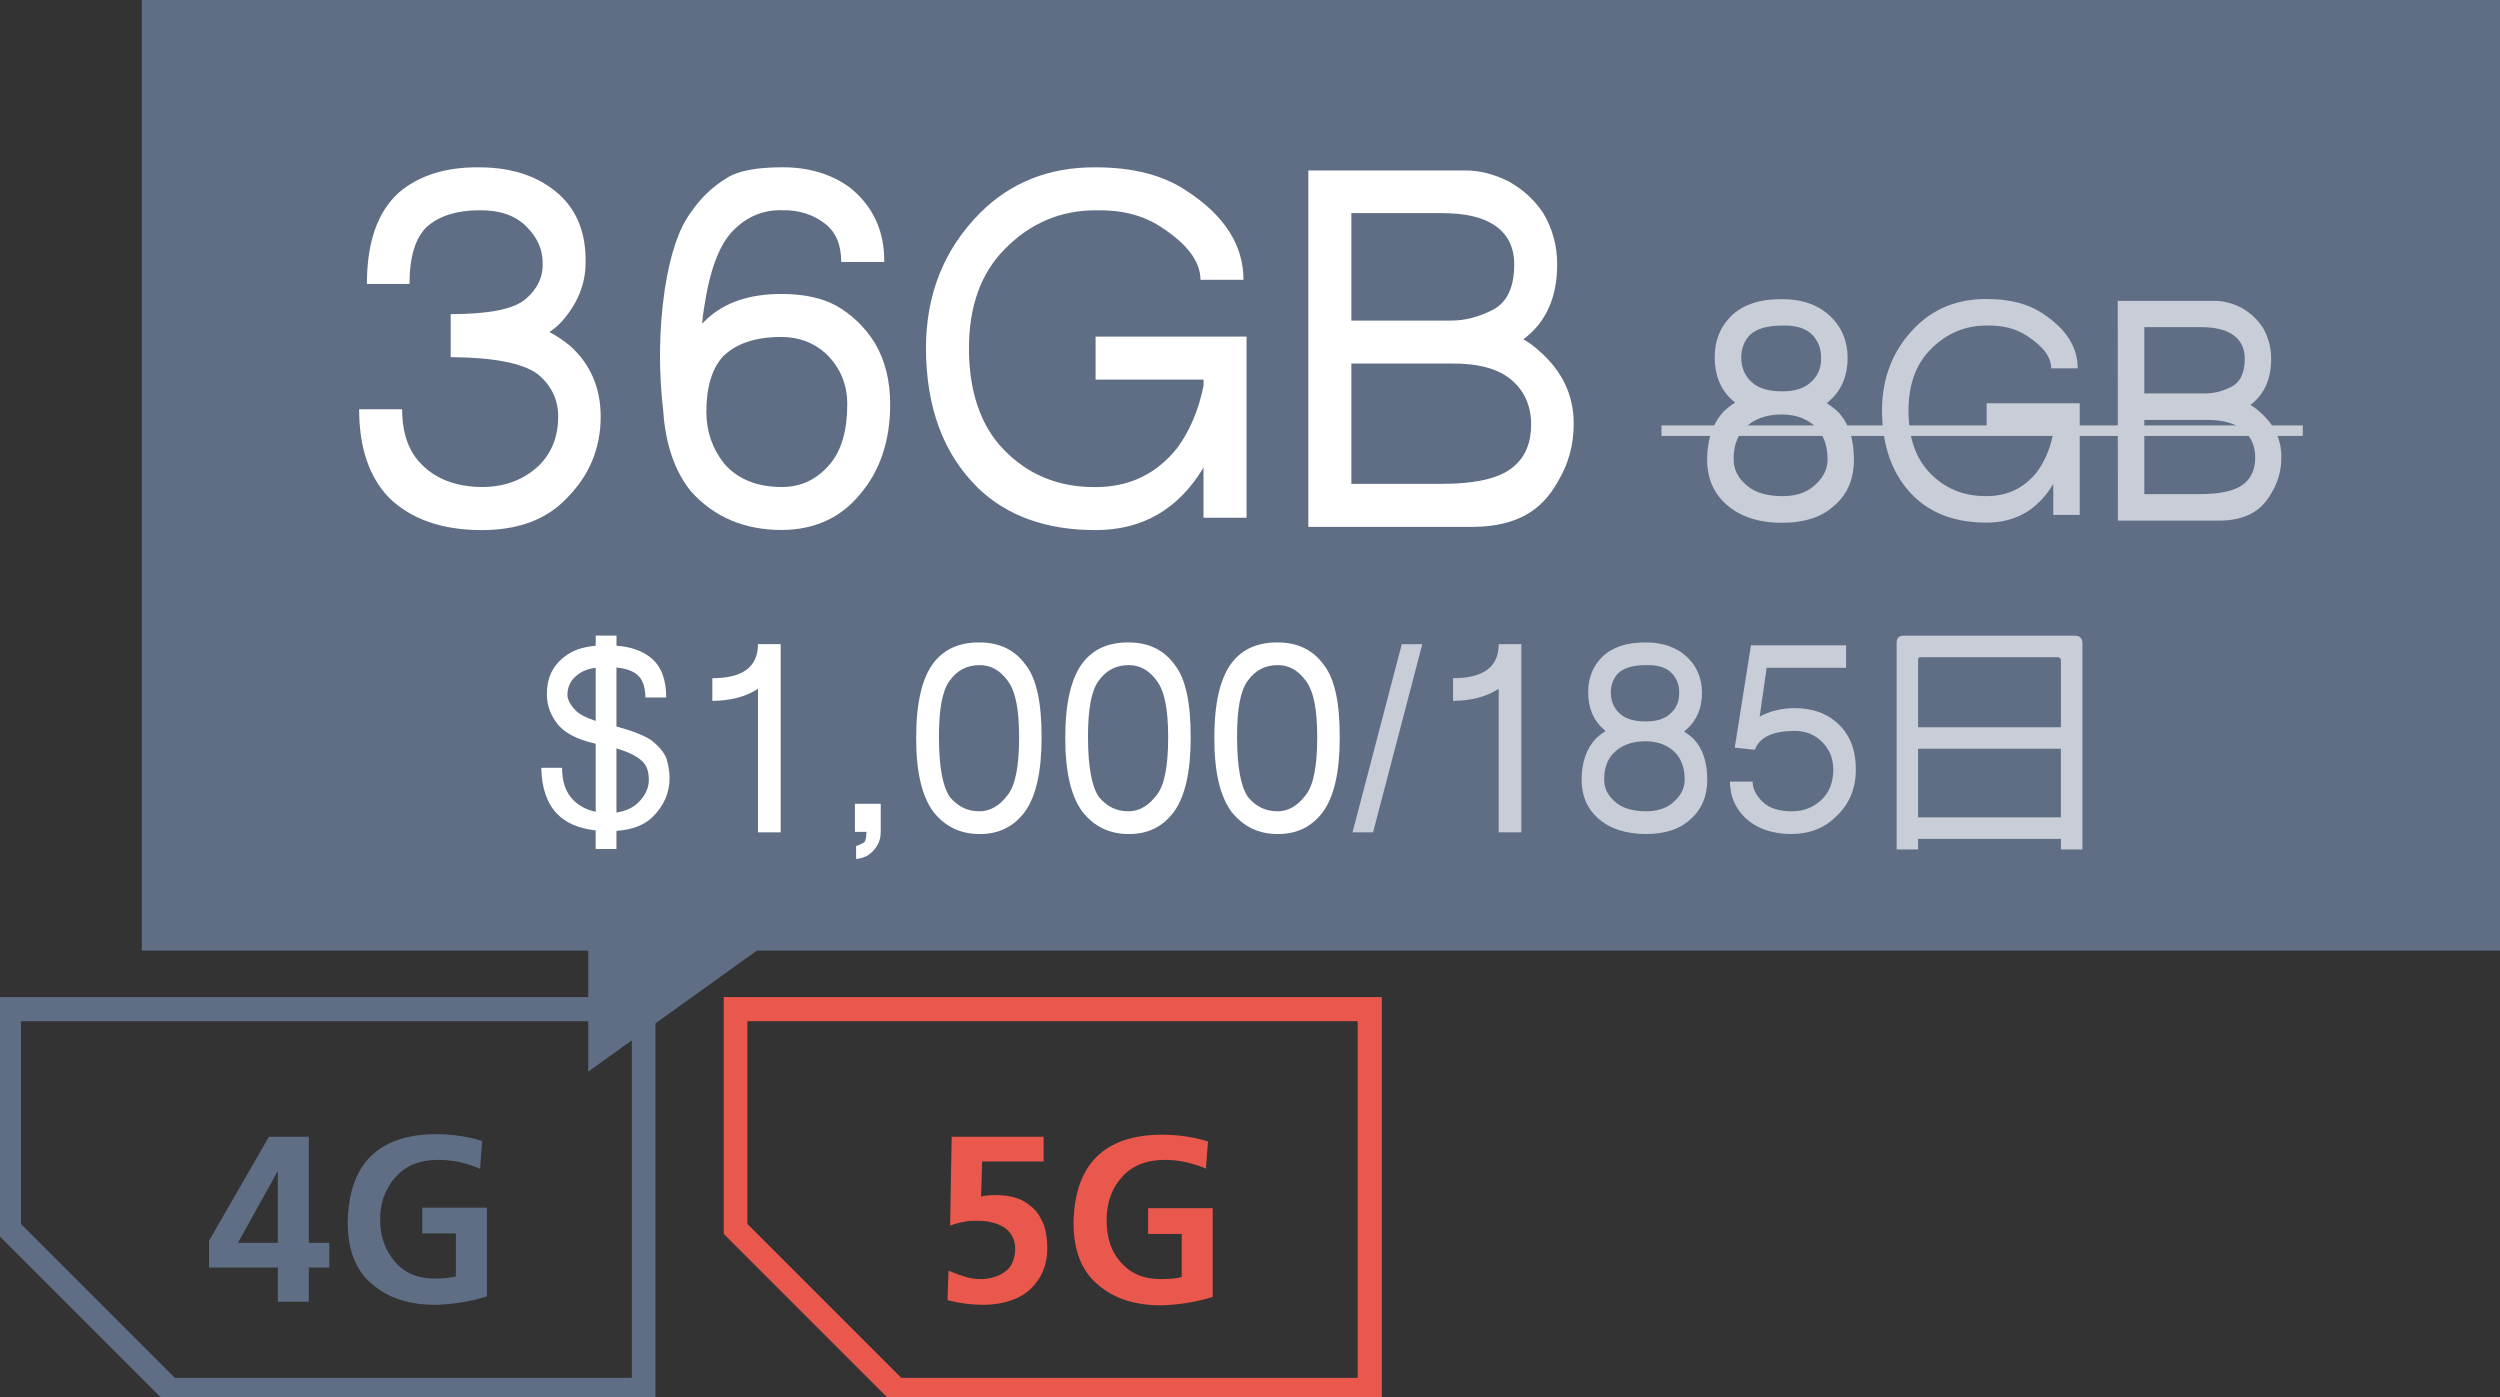 <?xml version="1.0" encoding="UTF-8"?>
<svg id="_圖層_1" data-name="圖層 1" xmlns="http://www.w3.org/2000/svg" viewBox="0 0 476 266">
  <rect x="0" y="0" width="476" height="266" fill="#333333" stroke="none"/>
  <g>
    <g>
      <path d="M258.5,194.44v67.9h-86.9l-29.3-29.3v-38.6h116.2M263.1,189.84h-125.3v45.1l31.9,31.9h93.4v-77h0Z" fill="#ea574d"/>
      <g>
        <path d="M198.7,221.14h-11.7l-.2,6.7c.7-.2,1.6-.3,2.8-.3,1.1,0,2.2.1,3.4.4,1.1.3,2.2.8,3.1,1.6,1,.7,1.8,1.8,2.4,3.1.6,1.3.9,3,.9,5.1,0,3-1,5.5-3,7.5s-5,3.1-8.9,3.2c-2.5,0-4.9-.3-7.1-.9l.2-5.6c.8.3,1.7.7,2.7,1,1,.4,2.2.6,3.5.6s3.2-.4,4.4-1.3c1.3-.8,2-2.3,2.1-4.3,0-2-.8-3.4-2.2-4.3-1.4-.8-3-1.2-4.8-1.2s-1.8,0-2.7.2c-.9.1-1.8.4-2.7.7l.3-16.9h17.5v4.7h0Z" fill="#ea574d"/>
        <path d="M229.7,222.54c-2.6-1.1-5.2-1.7-7.9-1.7-3.5,0-6.3,1.1-8.2,3.3-1.9,2.1-2.9,4.8-2.9,8.2s.9,6,2.7,8c1.8,2.1,4.3,3.2,7.6,3.2,1.6,0,3-.1,4-.4v-8.2h-6.4v-4.9h12.3v16.9c-3.3,1-6.5,1.5-9.8,1.6-5,0-9-1.3-12-3.9-3.1-2.5-4.7-6.5-4.7-11.8.2-11.1,5.8-16.7,16.7-16.8,3.4,0,6.4.5,8.9,1.3l-.4,5.3h0l.1-.1Z" fill="#ea574d"/>
      </g>
      <path d="M120.3,194.44v67.9H33.3l-29.3-29.3v-38.6h116.2M124.8,189.84H-.5v45.1l31.9,31.9h93.4v-77Z" fill="#5f6e84"/>
      <path d="M39.8,236.24l11.4-19.8h7.6v20.2h3.9v4.7h-3.9v6.5h-5.9v-6.5h-13.1v-5.1h0ZM52.9,236.64v-13.7h0l-7.6,13.7h7.7-.1Z" fill="#5f6e84"/>
      <path d="M91.4,222.54c-2.5-1.1-5.2-1.7-7.9-1.7-3.6,0-6.3,1.1-8.2,3.3-2,2.2-3,5.2-2.9,8.1-.1,2.9.9,5.8,2.8,8,1.8,2.1,4.3,3.2,7.6,3.2,1.3,0,2.7-.1,4-.4v-8.2h-6.4v-4.9h12.3v16.9c-3.2,1-6.5,1.5-9.8,1.6-5,0-9-1.3-12-3.9-3.1-2.5-4.7-6.5-4.7-11.8.2-11.1,5.8-16.7,16.7-16.8,3,0,6,.4,8.9,1.3l-.4,5.3h0Z" fill="#5f6e84"/>
    </g>
    <polygon points="112 170.54 112 204.04 155.6 172.74 112 170.54" fill="#5f6e84" fill-rule="evenodd"/>
  </g>
  <g>
    <rect x="27" width="449" height="181" fill="#5f6e84"/>
    <g>
      <path d="M106.1,154.98c-1.96-2.02-2.97-4.95-3.04-8.79h3.96c0,2.67.71,4.71,2.12,6.12,1.1,1.13,2.53,1.89,4.28,2.25v-12.93c-.12-.06-.28-.11-.46-.14-3.04-.71-5.26-1.86-6.67-3.45-1.47-1.84-2.19-3.79-2.16-5.84-.03-3.04,1.07-5.41,3.31-7.13,1.47-1.2,3.46-1.9,5.98-2.12v-1.93h3.96v1.93c2.73.18,4.94.97,6.62,2.35,1.9,1.59,2.85,4.09,2.85,7.5h-3.96c-.03-2.08-.57-3.54-1.61-4.37-.92-.74-2.22-1.18-3.91-1.33v11.22c3.04.83,5.23,1.69,6.58,2.58,1.47,1.13,2.45,2.3,2.94,3.5.37,1.23.57,2.45.6,3.68,0,2.85-1.07,5.34-3.22,7.45-1.56,1.56-3.86,2.45-6.9,2.67v3.45h-3.96v-3.54c-3.22-.37-5.66-1.41-7.31-3.13ZM108.03,132.21c0,.92.48,1.89,1.43,2.9.64.77,1.96,1.49,3.96,2.16v-10.12c-1.5.18-2.71.67-3.63,1.47-1.13.92-1.72,2.12-1.75,3.59ZM123.53,148.36c0-1.53-.44-2.7-1.33-3.5-1.01-.92-2.56-1.69-4.65-2.3-.03-.06-.09-.08-.18-.05v12.19c1.75-.25,3.14-.89,4.19-1.93,1.35-1.35,2.01-2.82,1.98-4.42Z" fill="#fff"/>
      <path d="M135.63,129.13c5.8,0,8.69-2.16,8.69-6.49h4.32v35.83h-4.32v-27.32c-2.3,1.5-5.2,2.27-8.69,2.3v-4.32Z" fill="#fff"/>
      <path d="M167.69,153.05v5.34c0,1.01-.23,1.89-.69,2.62-.49.83-1.15,1.49-1.98,1.98-.86.37-1.53.55-2.02.55v-2.44c.61-.21,1.12-.45,1.52-.69.28-.28.43-.95.46-2.02h-2.21v-5.34h4.92Z" fill="#fff"/>
      <path d="M198.32,140.4c0,6.53-1.07,11.27-3.22,14.21-2.12,2.82-4.98,4.22-8.6,4.19-3.62,0-6.55-1.41-8.79-4.23-2.21-3-3.3-7.73-3.27-14.17,0-6.59,1.12-11.35,3.36-14.26,2.02-2.58,4.92-3.85,8.69-3.82,3.83,0,6.78,1.44,8.83,4.32,2.02,2.58,3.02,7.16,2.99,13.75ZM186.5,154.47c2.02,0,3.82-1.04,5.38-3.13,1.44-1.81,2.16-5.46,2.16-10.95s-.72-8.83-2.16-10.76c-1.47-2.02-3.27-3.02-5.38-2.99-2.39,0-4.29,1-5.7,2.99-1.38,1.84-2.05,5.43-2.02,10.76,0,5.55.69,9.34,2.07,11.36,1.53,1.84,3.42,2.75,5.66,2.71Z" fill="#fff"/>
      <path d="M226.71,140.4c0,6.53-1.07,11.27-3.22,14.21-2.12,2.82-4.98,4.22-8.6,4.19-3.62,0-6.55-1.41-8.79-4.23-2.21-3-3.3-7.73-3.27-14.17,0-6.59,1.12-11.35,3.36-14.26,2.02-2.58,4.92-3.85,8.69-3.82,3.83,0,6.78,1.44,8.83,4.32,2.02,2.58,3.02,7.16,2.99,13.75ZM214.88,154.47c2.02,0,3.82-1.04,5.38-3.13,1.44-1.81,2.16-5.46,2.16-10.95s-.72-8.83-2.16-10.76c-1.47-2.02-3.27-3.02-5.38-2.99-2.39,0-4.29,1-5.7,2.99-1.38,1.84-2.05,5.43-2.02,10.76,0,5.55.69,9.34,2.07,11.36,1.53,1.84,3.42,2.75,5.66,2.71Z" fill="#fff"/>
      <path d="M255.09,140.4c0,6.53-1.07,11.27-3.22,14.21-2.12,2.82-4.98,4.22-8.6,4.19-3.62,0-6.55-1.41-8.79-4.23-2.21-3-3.3-7.73-3.27-14.17,0-6.59,1.12-11.35,3.36-14.26,2.02-2.58,4.92-3.85,8.69-3.82,3.83,0,6.78,1.44,8.83,4.32,2.02,2.58,3.02,7.16,2.99,13.75ZM243.26,154.47c2.02,0,3.82-1.04,5.38-3.13,1.44-1.81,2.16-5.46,2.16-10.95s-.72-8.83-2.16-10.76c-1.47-2.02-3.27-3.02-5.38-2.99-2.39,0-4.29,1-5.7,2.99-1.38,1.84-2.05,5.43-2.02,10.76,0,5.55.69,9.34,2.07,11.36,1.53,1.84,3.42,2.75,5.66,2.71Z" fill="#fff"/>
      <path d="M257.52,158.48l9.38-35.83h3.91l-9.38,35.83h-3.91Z" fill="#c8cdd7"/>
      <path d="M276.66,129.13c5.8,0,8.69-2.16,8.69-6.49h4.32v35.83h-4.32v-27.32c-2.3,1.5-5.2,2.27-8.69,2.3v-4.32Z" fill="#c8cdd7"/>
      <path d="M322.06,155.81c-2.02,1.99-4.92,2.99-8.69,2.99s-6.92-1.01-9.15-3.04c-2.05-1.84-3.08-4.26-3.08-7.27,0-3.28.89-5.89,2.67-7.82.55-.55,1.18-1.04,1.89-1.47-.12-.15-.26-.28-.41-.37-1.93-1.72-2.9-4.06-2.9-7.04,0-2.73.9-4.98,2.71-6.76,1.93-1.84,4.69-2.74,8.28-2.71,3.28,0,5.9.94,7.87,2.81,1.84,1.75,2.78,3.99,2.81,6.72,0,2.94-.97,5.27-2.9,6.99-.12.12-.29.28-.51.46.61.37,1.21.83,1.79,1.38,1.75,1.78,2.62,4.39,2.62,7.82,0,3.04-1,5.47-2.99,7.31ZM320.77,148.49c0-2.08-.54-3.74-1.61-4.97-1.38-1.56-3.31-2.36-5.8-2.39-2.7,0-4.78.8-6.26,2.39-1.13,1.23-1.69,2.88-1.66,4.97,0,1.66.74,3.08,2.21,4.28,1.29,1.1,3.19,1.67,5.7,1.7,2.12,0,3.8-.52,5.06-1.56,1.56-1.29,2.35-2.76,2.35-4.42ZM319.72,131.84c0-1.47-.48-2.7-1.43-3.68-1.01-1.07-2.65-1.58-4.92-1.52-2.42,0-4.17.51-5.24,1.52-.92.95-1.4,2.16-1.43,3.63,0,1.75.61,3.14,1.84,4.19,1.07.92,2.68,1.38,4.83,1.38,1.99,0,3.51-.46,4.55-1.38,1.26-1.07,1.85-2.45,1.79-4.14Z" fill="#c8cdd7"/>
      <path d="M330.3,142.33l3.08-19.46h18.12v4.28h-15.13l-1.33,9.29c1.99-1.07,4.22-1.61,6.67-1.61,3.47,0,6.26,1.03,8.37,3.08,2.21,2.12,3.3,5,3.27,8.65,0,3.53-1.2,6.44-3.59,8.74-2.21,2.3-5.09,3.46-8.65,3.5-3.71,0-6.7-1.07-8.97-3.22-1.84-1.9-2.76-4.15-2.76-6.76h4.32c0,1.38.67,2.7,2.02,3.96,1.2,1.1,2.99,1.67,5.38,1.7,2.21,0,4.06-.69,5.57-2.07,1.56-1.38,2.36-3.33,2.39-5.84,0-2.21-.77-4.03-2.3-5.47-1.38-1.29-3.07-1.93-5.06-1.93-4.17,0-6.7,1.2-7.59,3.59l-3.82-.41Z" fill="#c8cdd7"/>
      <path d="M365.21,161.74h-4.09v-39.28c-.03-.95.43-1.43,1.38-1.43h32.52c.98,0,1.47.49,1.47,1.47v39.24h-4.09v-2.02h-27.19v2.02ZM365.81,125.13c-.46-.03-.66.17-.6.6v12.74h27.19v-12.74c-.03-.4-.25-.6-.64-.6h-25.94ZM392.39,155.62v-13.06h-27.19v13.06h27.19Z" fill="#c8cdd7"/>
    </g>
    <g>
      <g>
        <path d="M69.86,54.07c0-7.96,2.03-13.76,6.1-17.42,3.83-3.25,8.91-4.85,15.24-4.79,6.39,0,11.5,1.74,15.33,5.23,3.42,3.14,5.08,7.46,4.96,12.98,0,4.01-1.51,7.72-4.53,11.15-.7.75-1.48,1.42-2.35,2,1.34.7,2.67,1.6,4.01,2.7,3.83,3.48,5.75,7.96,5.75,13.41,0,5.98-2.12,11.12-6.36,15.42-3.83,4.12-9.26,6.18-16.29,6.18-7.49,0-13.36-2.03-17.59-6.1-3.83-3.95-5.75-9.58-5.75-16.9h8.19c0,4.53,1.22,8.01,3.66,10.45,2.79,2.85,6.62,4.3,11.5,4.35,4.36,0,7.98-1.36,10.89-4.09,2.44-2.44,3.66-5.54,3.66-9.32,0-3.25-1.31-5.95-3.92-8.1-2.85-2.09-8.36-3.16-16.55-3.22v-8.19c7.43,0,12.22-.99,14.37-2.96,2.21-1.92,3.25-4.18,3.14-6.79,0-2.61-1.05-4.93-3.14-6.97-2.09-2.09-5.08-3.11-8.97-3.05-4.18,0-7.46,1.02-9.84,3.05-2.26,2.09-3.4,5.75-3.4,10.97h-8.1Z" fill="#fff"/>
        <path d="M126.3,78.45c-.93-7.95-.84-15.71.26-23.26,1.04-6.79,2.7-11.7,4.96-14.72,1.86-2.73,4.12-4.91,6.79-6.53,2.09-1.39,5.66-2.09,10.71-2.09s9.49,1.34,12.98,4.01c4.3,3.54,6.42,8.22,6.36,14.02h-8.19c0-3.31-1.04-5.75-3.13-7.32-2.26-1.74-4.94-2.58-8.01-2.53-3.66-.12-6.82,1.19-9.49,3.92-2.61,2.67-4.44,7.58-5.49,14.72-.17.93-.29,1.92-.35,2.96.35-.35.67-.67.96-.96,3.42-3.13,8.13-4.7,14.11-4.7,4.18,0,7.63.73,10.36,2.18,3.08,1.74,5.57,4.15,7.49,7.23,1.92,3.31,2.87,7.17,2.87,11.58,0,6.97-1.92,12.69-5.75,17.16-3.66,4.47-8.62,6.74-14.89,6.79-7.14,0-12.92-2.47-17.33-7.4-3.02-3.77-4.76-8.8-5.23-15.07ZM157.22,67.3c-2.32-2.09-5.14-3.14-8.45-3.14-4.88,0-8.57,1.22-11.06,3.66-2.15,2.32-3.22,5.87-3.22,10.63,0,3.66,1.13,6.94,3.4,9.84,2.61,2.96,6.27,4.44,10.97,4.44,3.66,0,6.71-1.45,9.15-4.35,2.21-2.61,3.31-6.42,3.31-11.41,0-3.83-1.37-7.05-4.09-9.67Z" fill="#fff"/>
        <path d="M186.14,92.83c-6.5-6.39-9.79-15.21-9.84-26.48,0-10.28,3.43-18.87,10.28-25.78,5.86-5.86,13.21-8.77,22.04-8.71,7.08,0,12.83,1.48,17.25,4.44,7.26,4.7,10.89,10.37,10.89,16.98h-8.19c0-3.48-2.53-6.85-7.58-10.1-3.37-2.21-7.49-3.25-12.37-3.14-6.68,0-12.43,2.44-17.25,7.32-4.59,4.59-6.88,10.92-6.88,18.99s2.18,14.63,6.53,19.16c4.65,4.88,10.51,7.29,17.59,7.23,6.39,0,11.55-2.47,15.5-7.4,2.44-3.31,4.12-7.29,5.05-11.93v-1.13h-20.56v-8.19h28.74v34.49h-8.19v-9.58c-.06,0-.09.06-.09.17-4.76,7.84-11.58,11.76-20.47,11.76-9.41,0-16.9-2.7-22.47-8.1Z" fill="#fff"/>
        <path d="M249.11,100.32V32.46h30.05c2.61,0,5.31.7,8.1,2.09,2.79,1.57,4.99,3.6,6.62,6.1,1.74,2.96,2.61,6.18,2.61,9.67,0,6.33-2.15,11.09-6.45,14.28,1.05.58,2,1.28,2.88,2.09,4.53,3.89,6.76,8.59,6.71,14.11,0,3.89-.99,7.49-2.96,10.8-1.63,2.96-3.69,5.11-6.18,6.45-2.61,1.45-5.87,2.21-9.75,2.26h-31.62ZM274.55,40.57h-17.25v20.47h18.99c2.61,0,5.23-.67,7.84-2,2.79-1.39,4.18-4.3,4.18-8.71,0-3.31-1.28-5.81-3.83-7.49-2.26-1.51-5.57-2.26-9.93-2.26ZM276.29,69.22h-18.99v22.91h17.07c6.74,0,11.35-1.1,13.85-3.31,2.21-1.86,3.31-4.53,3.31-8.01s-1.28-6.45-3.83-8.54c-2.5-2.09-6.3-3.11-11.41-3.05Z" fill="#fff"/>
      </g>
      <g>
        <path d="M349.48,96.04c-2.36,2.33-5.75,3.49-10.15,3.5-4.51,0-8.07-1.18-10.69-3.54-2.4-2.15-3.6-4.97-3.6-8.48,0-3.83,1.04-6.87,3.11-9.13.64-.64,1.38-1.22,2.2-1.72-.14-.18-.3-.32-.48-.43-2.26-2-3.38-4.74-3.39-8.22,0-3.19,1.05-5.82,3.17-7.89,2.25-2.15,5.48-3.21,9.67-3.17,3.83,0,6.89,1.09,9.19,3.27,2.15,2.04,3.24,4.65,3.28,7.84,0,3.44-1.12,6.16-3.38,8.17-.14.14-.34.32-.59.54.72.43,1.42.96,2.1,1.61,2.04,2.08,3.06,5.12,3.07,9.13,0,3.54-1.16,6.39-3.49,8.54ZM347.97,87.5c0-2.43-.63-4.37-1.88-5.8-1.61-1.82-3.87-2.75-6.77-2.79-3.15,0-5.58.93-7.3,2.79-1.32,1.43-1.97,3.37-1.93,5.8,0,1.93.86,3.6,2.58,4.99,1.5,1.29,3.72,1.95,6.66,1.98,2.47,0,4.44-.61,5.91-1.83,1.82-1.51,2.74-3.22,2.74-5.16ZM346.73,68.06c0-1.72-.56-3.15-1.67-4.3-1.18-1.25-3.1-1.84-5.75-1.77-2.83,0-4.87.59-6.12,1.78-1.07,1.11-1.63,2.52-1.66,4.24,0,2.04.72,3.67,2.15,4.89,1.25,1.07,3.13,1.61,5.64,1.61,2.33,0,4.1-.54,5.32-1.61,1.47-1.25,2.17-2.87,2.09-4.83Z" fill="#c8cdd7"/>
        <path d="M364.41,94.53c-4.01-3.94-6.04-9.38-6.08-16.32,0-6.34,2.11-11.64,6.33-15.9,3.61-3.62,8.14-5.41,13.58-5.38,4.37,0,7.91.91,10.64,2.73,4.48,2.9,6.71,6.39,6.72,10.47h-5.05c0-2.15-1.56-4.22-4.67-6.22-2.08-1.36-4.62-2-7.63-1.93-4.12,0-7.66,1.51-10.63,4.51-2.83,2.83-4.24,6.73-4.24,11.71,0,5.08,1.35,9.02,4.03,11.81,2.87,3.01,6.48,4.49,10.85,4.45,3.94,0,7.12-1.52,9.56-4.57,1.5-2.04,2.54-4.49,3.11-7.36v-.7s-12.67,0-12.67,0v-5.05s17.72,0,17.72,0v21.27s-5.04,0-5.04,0v-5.91s-.06.04-.06.11c-2.93,4.83-7.14,7.25-12.62,7.26-5.8,0-10.42-1.66-13.86-4.99Z" fill="#c8cdd7"/>
        <path d="M403.24,99.13l-.02-41.84h15.68c1.04,0,1.99,0,2.85,0,1.61,0,3.28.43,4.99,1.29,1.72.97,3.08,2.22,4.08,3.76,1.08,1.82,1.61,3.81,1.61,5.96,0,3.9-1.32,6.84-3.97,8.81.64.36,1.24.79,1.77,1.29,2.79,2.4,4.17,5.3,4.14,8.7,0,2.4-.61,4.62-1.82,6.66-1,1.83-2.27,3.15-3.81,3.97-1.61.9-3.62,1.36-6.01,1.4-1.22,0-2.52,0-3.92,0h-15.57ZM418.91,62.28h-10.63s0,12.62,0,12.62h11.71c1.61,0,3.22-.42,4.83-1.24,1.72-.86,2.58-2.65,2.58-5.37,0-2.04-.79-3.58-2.37-4.62-1.4-.93-3.44-1.39-6.12-1.39ZM419.99,79.95h-11.71s0,14.13,0,14.13h10.53c4.15,0,7-.69,8.54-2.05,1.36-1.15,2.04-2.79,2.04-4.94,0-2.22-.79-3.97-2.37-5.26-1.54-1.29-3.88-1.91-7.04-1.88Z" fill="#c8cdd7"/>
      </g>
      <line x1="316.35" y1="82" x2="438.45" y2="82" fill="none" stroke="#c8cdd7" stroke-miterlimit="10" stroke-width="2"/>
    </g>
  </g>
</svg>